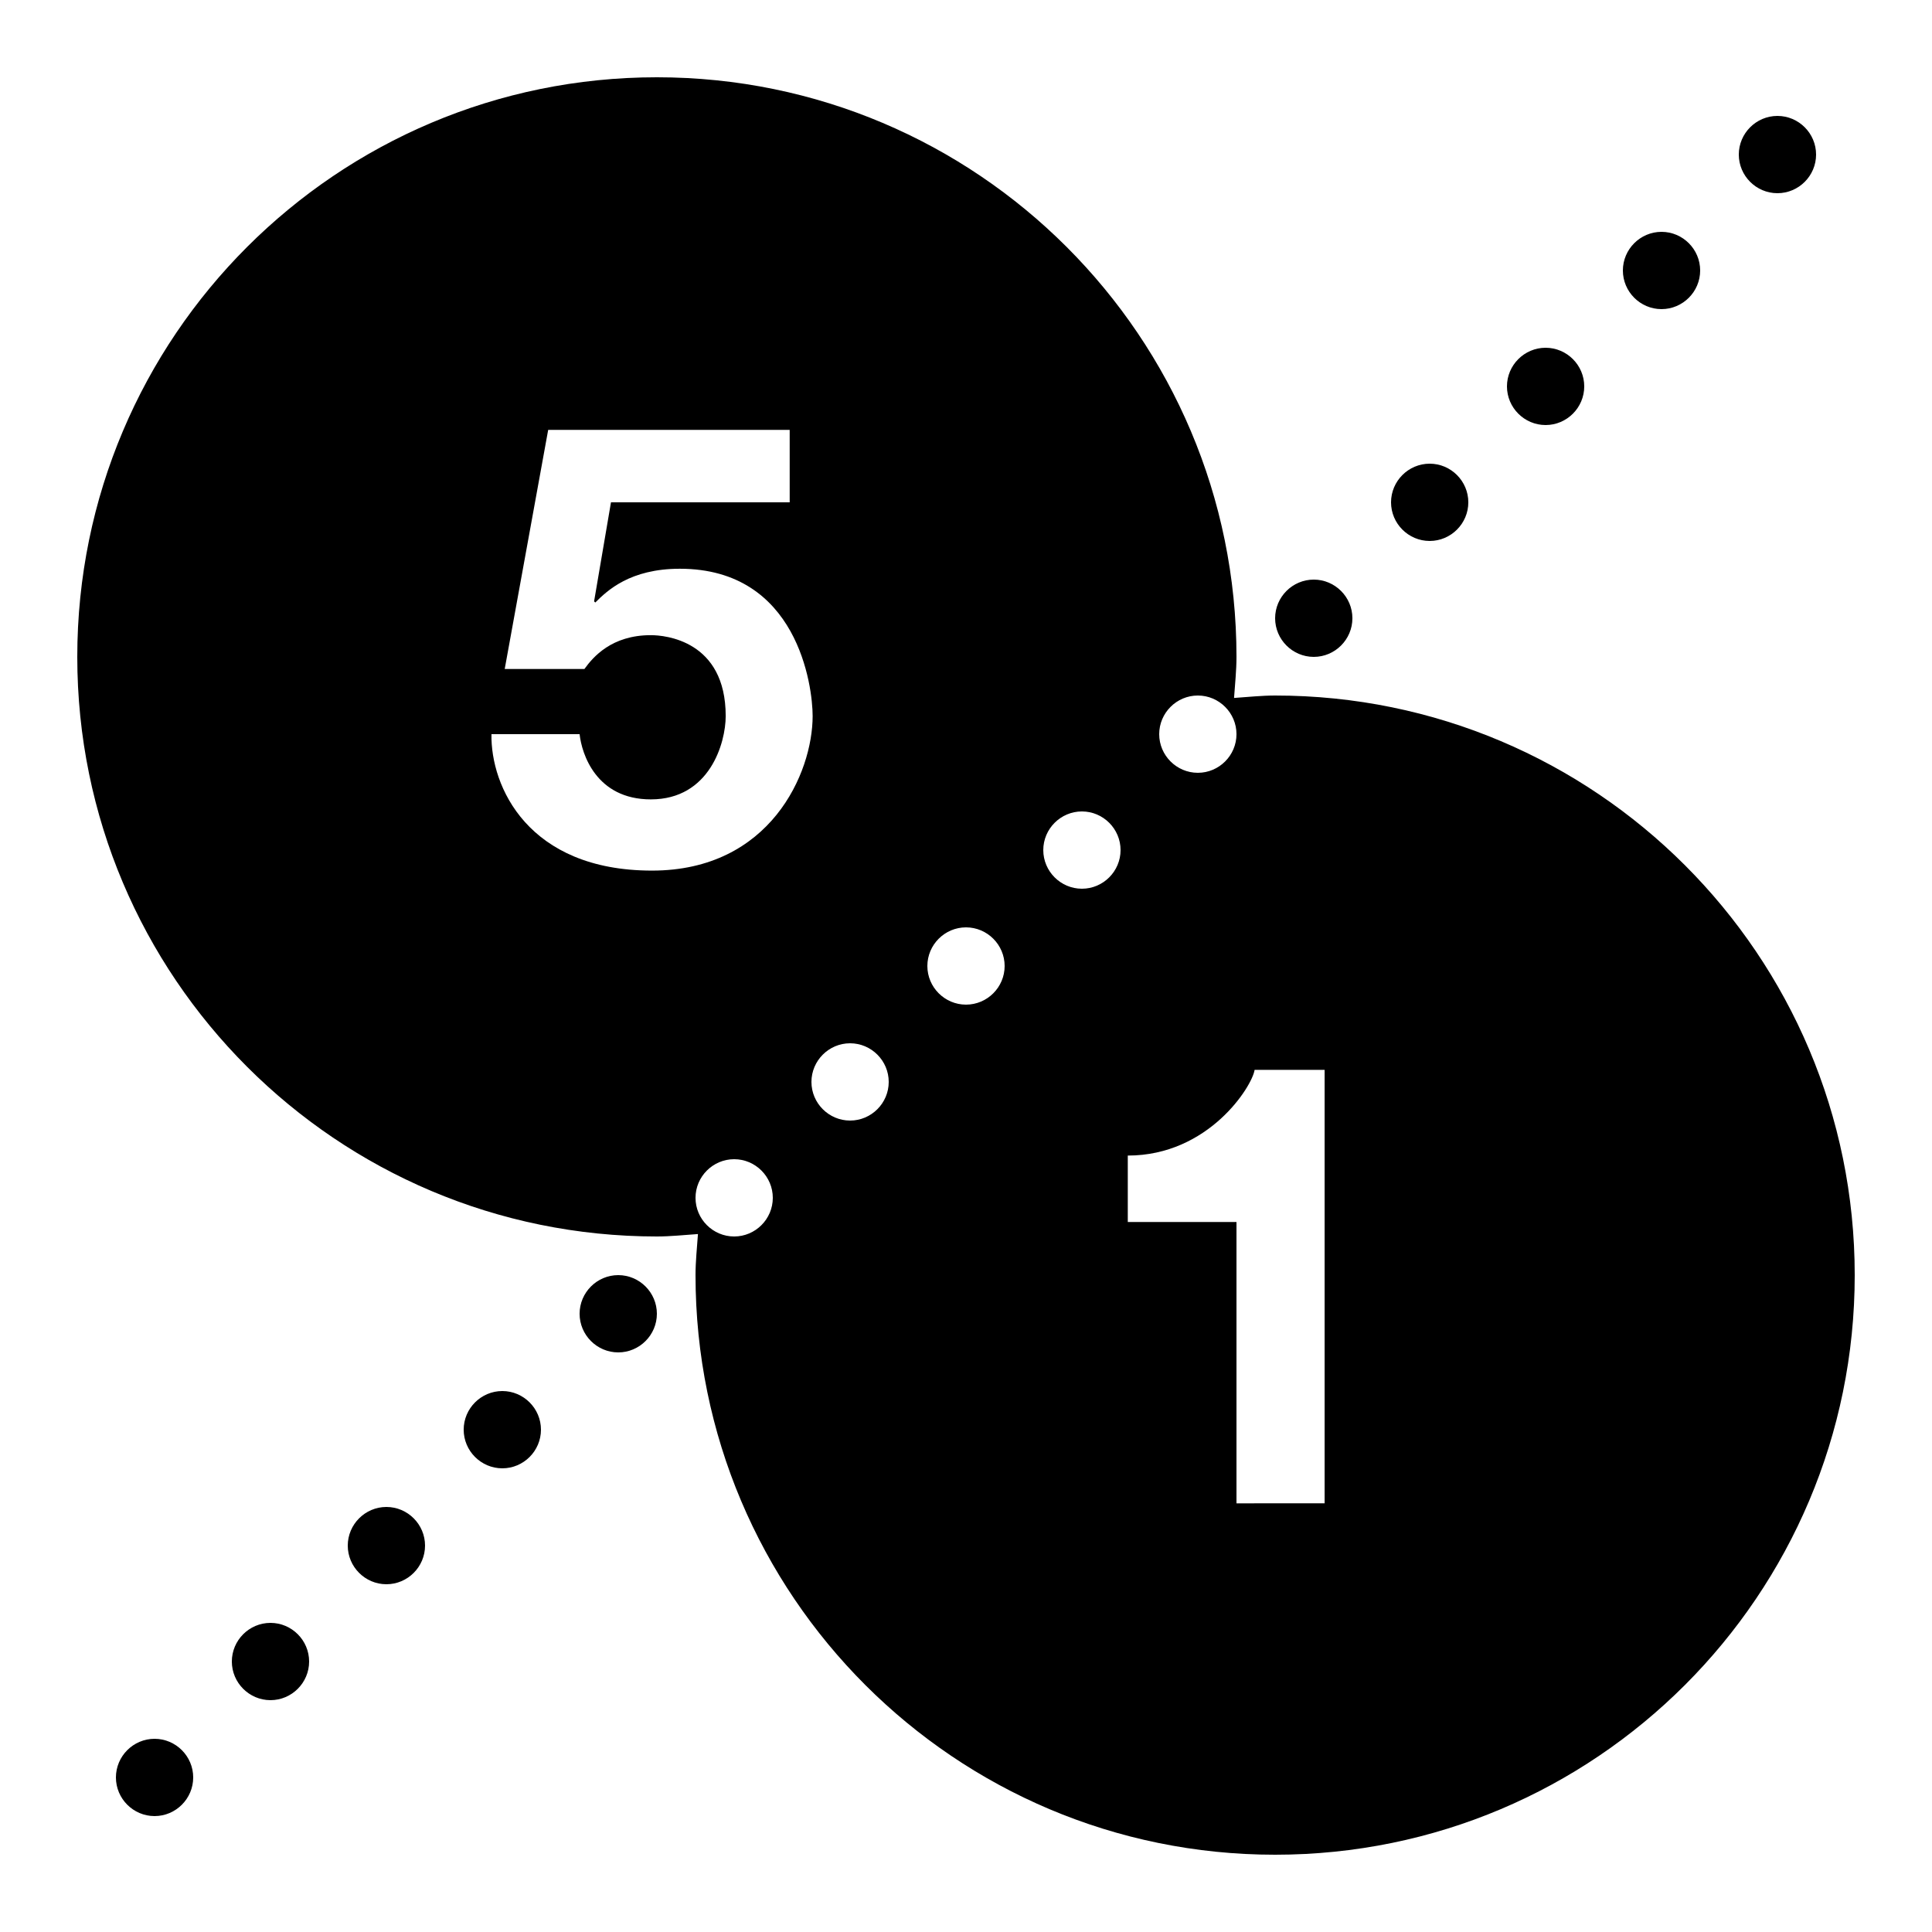 <svg xmlns="http://www.w3.org/2000/svg" viewBox="0 0 50 50"><path d="M17 2C8.715 2 2 8.715 2 17s6.715 15 15 15c.355 0 .715-.04 1.063-.063-.024.348-.063.708-.063 1.063 0 8.285 6.715 15 15 15s15-6.715 15-15-6.715-15-15-15c-.355 0-.715.04-1.063.063.024-.348.063-.708.063-1.063 0-8.285-6.715-15-15-15zm29 1c-.55 0-1 .45-1 1s.45 1 1 1 1-.45 1-1-.45-1-1-1zm-3 3c-.55 0-1 .45-1 1s.45 1 1 1 1-.45 1-1-.45-1-1-1zm-3 3c-.55 0-1 .45-1 1s.45 1 1 1 1-.45 1-1-.45-1-1-1zm-25.813 2.125h6.25V13h-4.625l-.437 2.563.031.03c.309-.308.899-.874 2.188-.874 3.05 0 3.437 3.039 3.437 3.812 0 1.477-1.101 4-4.156 4-3.215 0-4.18-2.183-4.156-3.531H15c.055.512.43 1.688 1.844 1.688 1.523 0 1.937-1.461 1.937-2.157 0-1.957-1.574-2.093-1.937-2.093-1.016 0-1.496.566-1.719.875h-2.063zM37 12c-.55 0-1 .45-1 1s.45 1 1 1 1-.45 1-1-.45-1-1-1zm-3 3c-.55 0-1 .45-1 1s.45 1 1 1 1-.45 1-1-.45-1-1-1zm-3 3c.55 0 1 .45 1 1s-.45 1-1 1-1-.45-1-1 .45-1 1-1zm-3 3c.55 0 1 .45 1 1s-.45 1-1 1-1-.45-1-1 .45-1 1-1zm-3 3c.55 0 1 .45 1 1s-.45 1-1 1-1-.45-1-1 .45-1 1-1zm-3 3c.55 0 1 .45 1 1s-.45 1-1 1-1-.45-1-1 .45-1 1-1zm10.469.688h1.812v11.218H32v-7.281h-2.813v-1.719c2.094 0 3.22-1.793 3.282-2.218zM19 30c.55 0 1 .45 1 1s-.45 1-1 1-1-.45-1-1 .45-1 1-1zm-3 3c-.55 0-1 .45-1 1s.45 1 1 1 1-.45 1-1-.45-1-1-1zm-3 3c-.55 0-1 .45-1 1s.45 1 1 1 1-.45 1-1-.45-1-1-1zm-3 3c-.55 0-1 .45-1 1s.45 1 1 1 1-.45 1-1-.45-1-1-1zm-3 3c-.55 0-1 .45-1 1s.45 1 1 1 1-.45 1-1-.45-1-1-1zm-3 3c-.55 0-1 .45-1 1s.45 1 1 1 1-.45 1-1-.45-1-1-1z"/></svg>